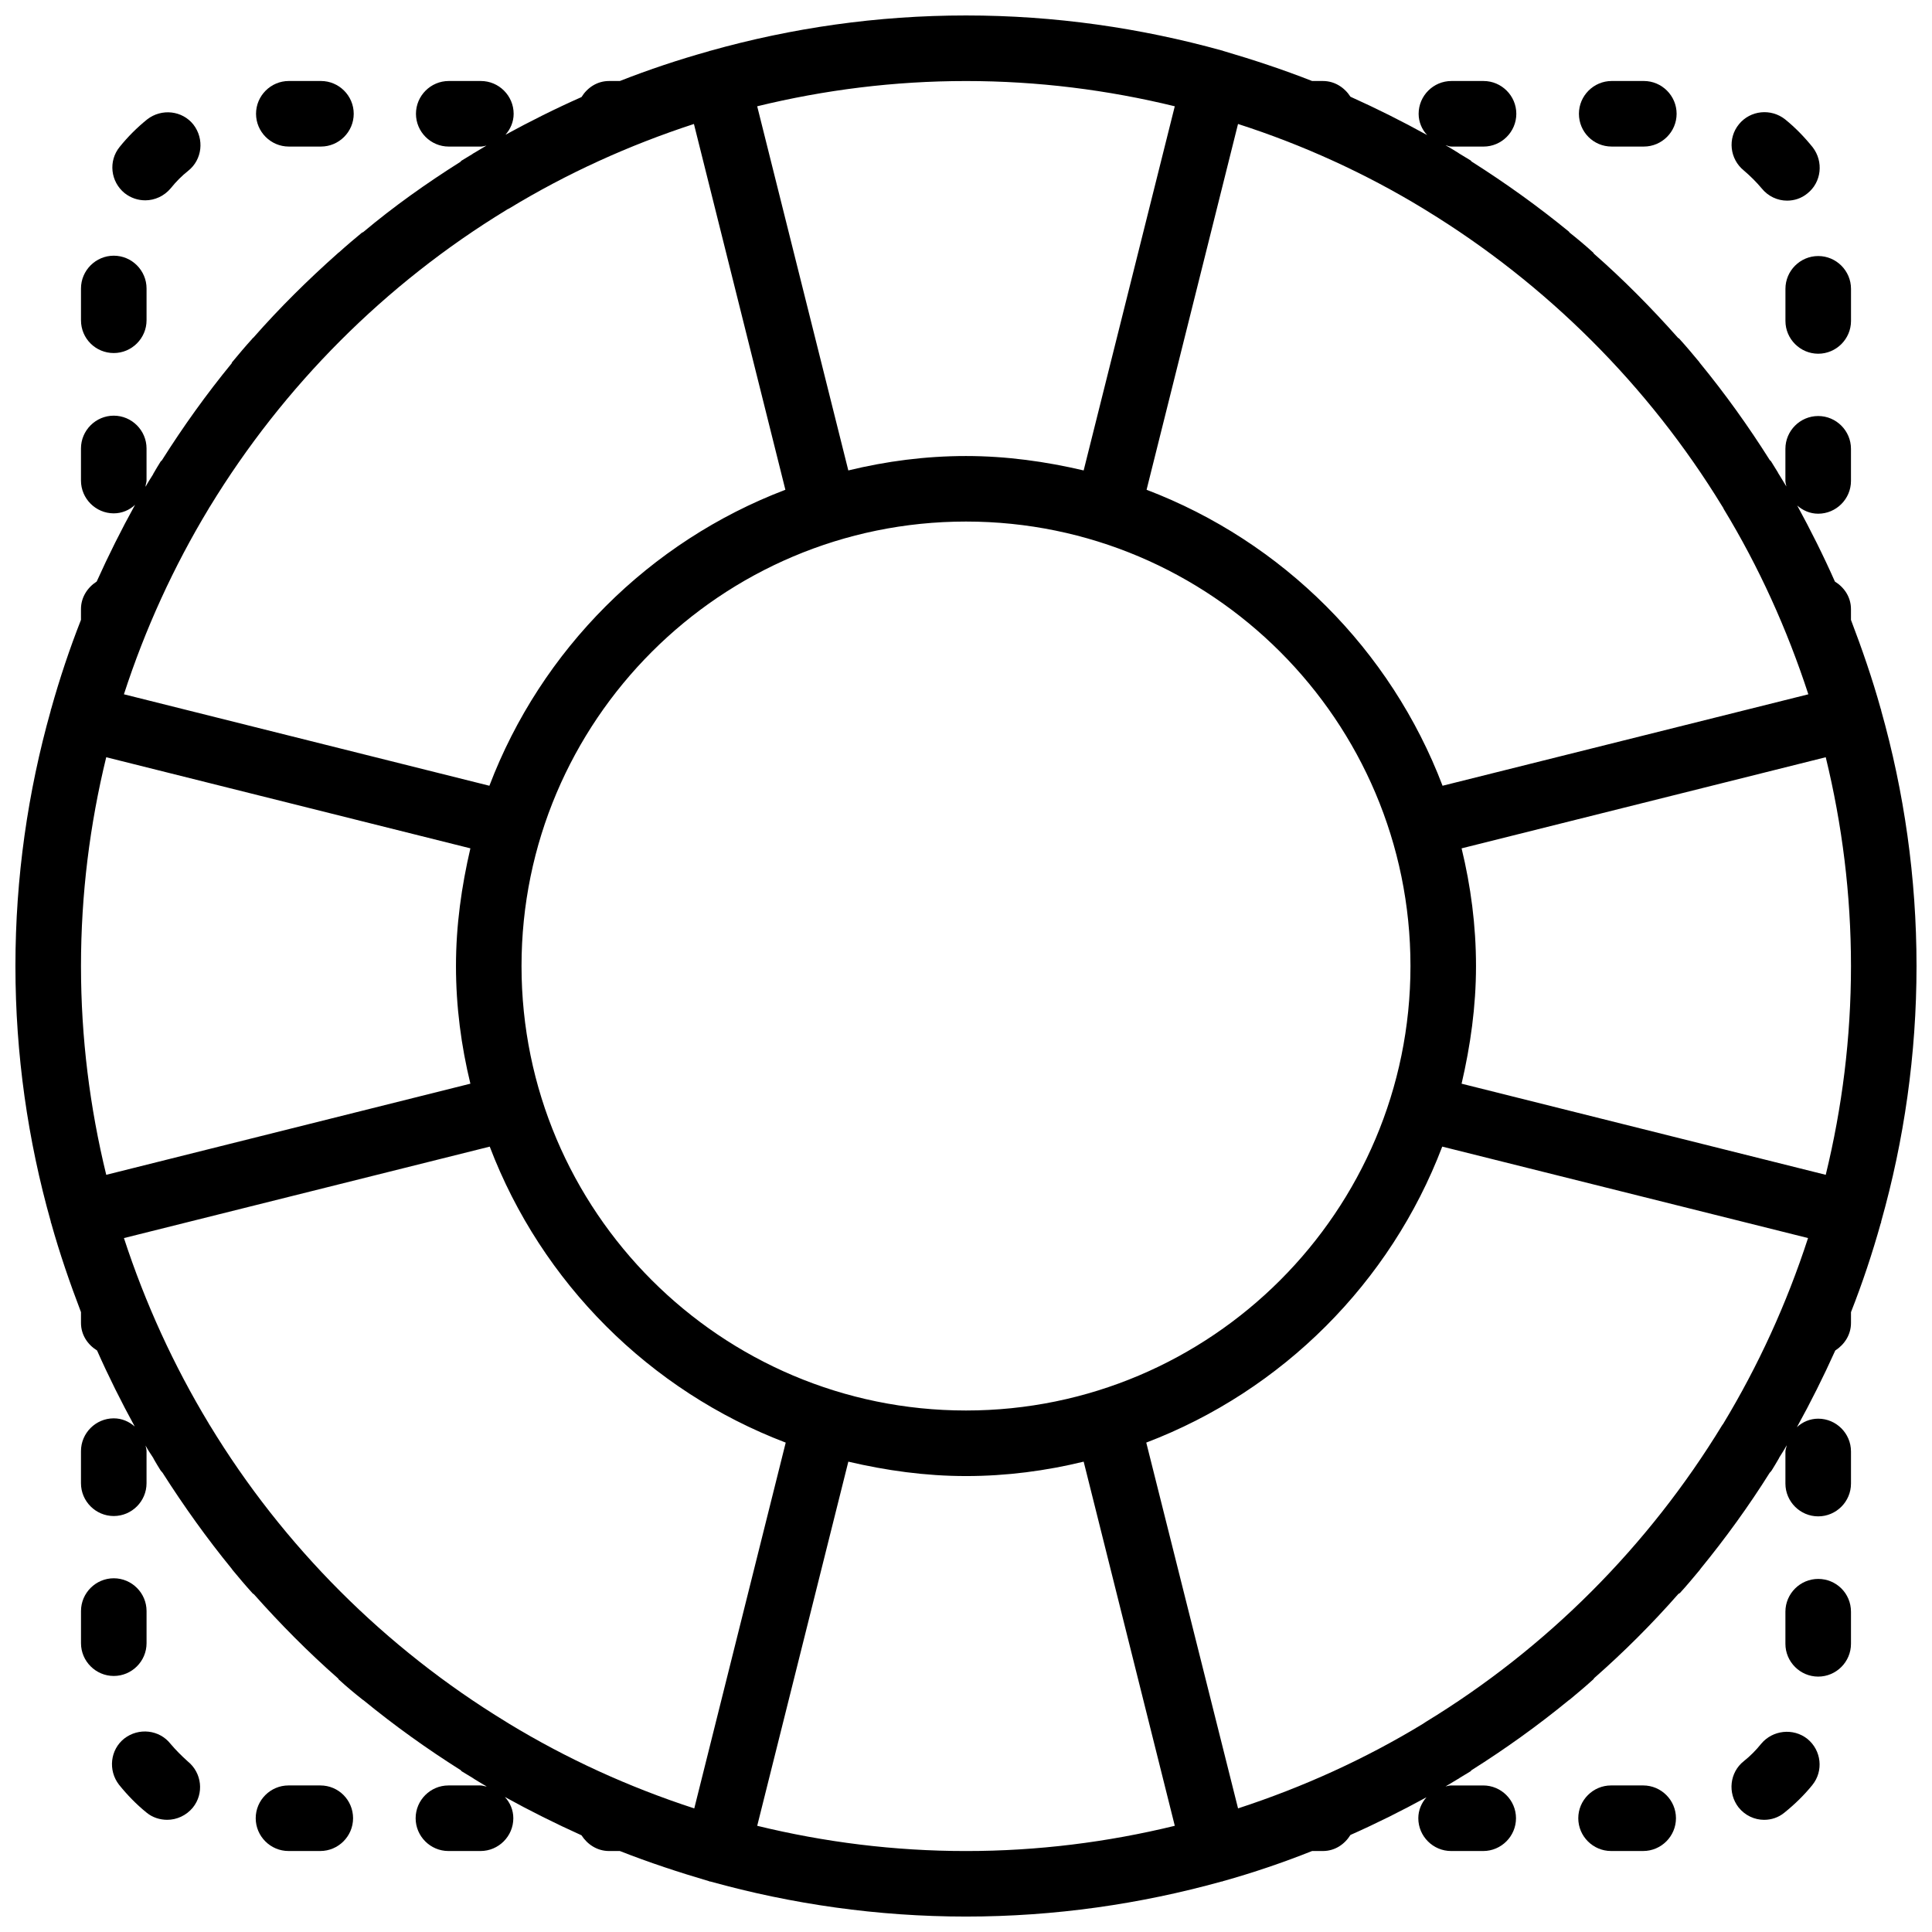 <?xml version="1.0" encoding="UTF-8"?>
<!-- Uploaded to: ICON Repo, www.iconrepo.com, Generator: ICON Repo Mixer Tools -->
<svg width="800px" height="800px" version="1.1" viewBox="144 144 512 512" xmlns="http://www.w3.org/2000/svg">
 <defs>
  <clipPath id="a">
   <path d="m148.09 148.09h503.81v503.81h-503.81z"/>
  </clipPath>
 </defs>
 <g clip-path="url(#a)">
  <path d="m642.52 467.93v-0.172c6.078-21.543 9.379-44.301 9.379-67.754s-3.301-46.211-9.383-67.754v-0.172c0-0.086-0.086-0.086-0.086-0.172-2.258-8.078-4.953-15.895-7.906-23.625v-2.867c0-3.129-1.738-5.734-4.258-7.297-3.039-6.863-6.43-13.637-9.988-20.152 1.477 1.305 3.387 2.172 5.559 2.172 4.777 0 8.688-3.91 8.688-8.688v-8.512c0-4.777-3.91-8.688-8.688-8.688s-8.688 3.91-8.688 8.688v8.512c0 0.52 0.172 0.957 0.262 1.477-0.609-1.043-1.305-2.086-1.91-3.129-0.086-0.172-0.262-0.348-0.348-0.609-0.609-0.957-1.215-1.996-1.824-2.953-0.086-0.172-0.262-0.172-0.348-0.348-5.644-8.945-11.812-17.547-18.504-25.711-0.086-0.086-0.086-0.172-0.172-0.262-1.738-2.086-3.473-4.168-5.297-6.168-0.172-0.172-0.348-0.172-0.434-0.348-6.949-7.816-14.332-15.289-22.148-22.148-0.172-0.172-0.172-0.348-0.348-0.434-1.996-1.824-4.082-3.562-6.168-5.211 0-0.09-0.086-0.09-0.086-0.18-8.164-6.688-16.766-12.855-25.797-18.59-0.172-0.086-0.172-0.262-0.348-0.348-0.957-0.609-1.91-1.129-2.867-1.738-0.172-0.086-0.348-0.262-0.52-0.348-1.043-0.609-2.086-1.305-3.215-1.91 0.52 0.09 0.953 0.352 1.562 0.352h8.512c4.777 0 8.688-3.91 8.688-8.688s-3.91-8.688-8.688-8.688h-8.512c-4.777 0-8.688 3.91-8.688 8.688 0 2.172 0.867 4.168 2.258 5.644-6.602-3.648-13.379-7.035-20.324-10.164-1.566-2.43-4.172-4.168-7.297-4.168h-2.867c-7.731-3.039-15.637-5.644-23.625-7.992-0.086 0-0.086-0.086-0.172-0.086h-0.086c-21.633-5.992-44.305-9.293-67.844-9.293s-46.211 3.301-67.84 9.383h-0.086c-0.086 0-0.086 0.086-0.172 0.086-8.082 2.258-15.902 4.863-23.633 7.902h-2.867c-3.129 0-5.734 1.738-7.297 4.258-6.863 3.039-13.637 6.43-20.152 9.988 1.305-1.477 2.172-3.387 2.172-5.559 0-4.777-3.91-8.688-8.688-8.688h-8.512c-4.777 0-8.688 3.91-8.688 8.688s3.91 8.688 8.688 8.688h8.512c0.52 0 0.957-0.172 1.477-0.262-1.043 0.609-1.996 1.215-3.039 1.824-0.262 0.172-0.52 0.262-0.695 0.434-0.957 0.609-1.91 1.129-2.867 1.738-0.172 0.086-0.172 0.262-0.348 0.348-8.945 5.644-17.633 11.812-25.711 18.59-0.086 0.086-0.172 0.086-0.262 0.086-2.086 1.738-4.168 3.473-6.168 5.297-0.258 0.09-0.258 0.262-0.43 0.348-7.816 6.949-15.289 14.332-22.238 22.238-0.086 0.086-0.262 0.176-0.348 0.348-1.824 1.996-3.562 4.082-5.297 6.168-0.09 0.086-0.09 0.172-0.09 0.262-6.688 8.164-12.855 16.766-18.504 25.711-0.086 0.172-0.262 0.172-0.348 0.348-0.609 0.957-1.215 1.996-1.824 3.039-0.086 0.086-0.086 0.172-0.172 0.348-0.695 1.129-1.391 2.172-1.996 3.301 0-0.609 0.262-1.129 0.262-1.652v-8.512c0-4.777-3.91-8.688-8.688-8.688s-8.688 3.91-8.688 8.688v8.512c0 4.777 3.91 8.688 8.688 8.688 2.172 0 4.168-0.867 5.644-2.258-3.648 6.602-7.035 13.379-10.164 20.324-2.43 1.566-4.168 4.172-4.168 7.297v2.867c-3.039 7.731-5.644 15.547-7.906 23.625 0 0.086-0.086 0.086-0.086 0.172v0.172c-6.078 21.547-9.379 44.309-9.379 67.762s3.301 46.211 9.383 67.754v0.172c0 0.086 0.086 0.172 0.086 0.172 2.258 8.078 4.953 15.895 7.906 23.625v2.867c0 3.129 1.738 5.734 4.258 7.297 3.039 6.863 6.43 13.637 9.988 20.152-1.48-1.301-3.391-2.168-5.562-2.168-4.777 0-8.688 3.91-8.688 8.688v8.512c0 4.777 3.91 8.688 8.688 8.688s8.688-3.91 8.688-8.688v-8.512c0-0.52-0.172-0.957-0.262-1.477 0.609 1.129 1.305 2.172 1.996 3.215 0.086 0.086 0.086 0.172 0.172 0.348 0.609 1.043 1.215 2.086 1.824 3.039 0.172 0.262 0.348 0.348 0.52 0.609 5.644 8.859 11.727 17.371 18.328 25.449 0.086 0.086 0.086 0.172 0.172 0.262 1.738 2.086 3.473 4.168 5.297 6.168 0.086 0.172 0.262 0.172 0.434 0.348 6.949 7.816 14.332 15.289 22.238 22.238 0.172 0.172 0.172 0.348 0.348 0.434 1.996 1.824 4.082 3.562 6.168 5.211 0.086 0.086 0.172 0.086 0.262 0.172 8.164 6.688 16.766 12.855 25.711 18.504 0.172 0.086 0.172 0.262 0.348 0.348 0.957 0.609 1.91 1.129 2.867 1.738 0.172 0.086 0.348 0.262 0.52 0.348 1.043 0.609 2.086 1.305 3.215 1.91-0.602-0.004-1.035-0.266-1.645-0.266h-8.512c-4.777 0-8.688 3.91-8.688 8.688s3.91 8.688 8.688 8.688h8.512c4.777 0 8.688-3.91 8.688-8.688 0-2.172-0.867-4.168-2.258-5.644 6.602 3.648 13.379 7.035 20.324 10.164 1.566 2.43 4.172 4.168 7.297 4.168h2.867c7.731 3.039 15.637 5.644 23.625 7.992 0.086 0 0.086 0.086 0.172 0.086h0.172c21.547 5.992 44.309 9.293 67.762 9.293s46.211-3.301 67.754-9.293h0.172c0.086 0 0.086-0.086 0.172-0.086 8.078-2.258 15.984-4.953 23.625-7.992h2.867c3.129 0 5.734-1.738 7.297-4.258 6.863-3.039 13.637-6.43 20.152-9.988-1.301 1.477-2.168 3.387-2.168 5.559 0 4.777 3.91 8.688 8.688 8.688h8.512c4.777 0 8.688-3.91 8.688-8.688s-3.91-8.688-8.688-8.688h-8.512c-0.52 0-0.957 0.172-1.477 0.262 1.043-0.609 1.996-1.215 3.039-1.824 0.262-0.172 0.52-0.262 0.695-0.434 0.957-0.609 1.91-1.129 2.867-1.738 0.172-0.086 0.172-0.262 0.348-0.348 8.945-5.644 17.547-11.812 25.711-18.504 0.086-0.086 0.172-0.086 0.262-0.172 2.086-1.738 4.168-3.473 6.168-5.297 0.172-0.086 0.172-0.262 0.348-0.434 7.906-6.949 15.289-14.332 22.238-22.238 0.086-0.086 0.262-0.172 0.434-0.262 1.824-1.996 3.562-4.082 5.297-6.168 0.086-0.086 0.086-0.172 0.172-0.262 6.602-8.078 12.77-16.59 18.328-25.449 0.172-0.172 0.348-0.348 0.52-0.609 0.609-0.957 1.215-1.996 1.824-3.039 0.086-0.086 0.086-0.172 0.172-0.348 0.695-1.129 1.391-2.172 1.996-3.301-0.082 0.609-0.344 1.129-0.344 1.652v8.512c0 4.777 3.91 8.688 8.688 8.688s8.688-3.91 8.688-8.688v-8.512c0-4.777-3.91-8.688-8.688-8.688-2.172 0-4.168 0.867-5.644 2.258 3.648-6.602 7.035-13.379 10.164-20.324 2.43-1.566 4.168-4.172 4.168-7.297v-2.867c3.039-7.731 5.644-15.547 7.906-23.625 0.086 0 0.086-0.09 0.086-0.176zm-42.129 53.77c-19.543 32.051-46.473 59.066-78.523 78.613-0.262 0.172-0.52 0.348-0.781 0.52-15.289 9.293-31.707 16.766-48.992 22.41l-24.324-96.941c36.047-13.723 64.715-42.391 78.438-78.438l96.941 24.234c-5.644 17.371-13.203 33.875-22.496 49.25-0.09 0.09-0.176 0.266-0.262 0.352zm-321.57 79.047c-0.262-0.172-0.434-0.262-0.695-0.434-32.051-19.543-59.066-46.559-78.523-78.613-0.09-0.086-0.176-0.262-0.262-0.434-9.293-15.375-16.852-31.879-22.496-49.164l96.941-24.234c13.723 36.047 42.391 64.715 78.438 78.438l-24.234 96.941c-17.375-5.648-33.879-13.207-49.168-22.5zm-79.219-322.44c19.543-32.051 46.473-59.066 78.523-78.613 0.262-0.172 0.52-0.344 0.781-0.43 15.289-9.293 31.707-16.766 48.992-22.41l24.234 96.941c-36.047 13.723-64.715 42.391-78.438 78.438l-96.855-24.238c5.644-17.371 13.203-33.875 22.496-49.25 0.09-0.176 0.176-0.348 0.266-0.438zm69.055 90.512c-2.344 10.078-3.82 20.414-3.82 31.184 0 10.77 1.391 21.195 3.82 31.184l-96.504 24.152c-4.344-17.809-6.691-36.309-6.691-55.332s2.344-37.523 6.688-55.332zm13.551 31.188c0-64.973 52.812-117.79 117.79-117.79 64.973 0 117.79 52.812 117.79 117.79 0 64.973-52.812 117.79-117.79 117.79-64.977 0-117.79-52.812-117.79-117.79zm238.96-200.74c0.262 0.172 0.434 0.262 0.695 0.434 31.965 19.543 58.98 46.473 78.523 78.438 0.172 0.262 0.348 0.52 0.434 0.781 9.293 15.289 16.766 31.793 22.41 49.078l-96.938 24.234c-13.723-36.047-42.391-64.715-78.438-78.438l24.234-96.941c17.289 5.562 33.793 13.117 49.078 22.414zm113.36 200.74c0 19.023-2.344 37.523-6.688 55.332l-96.504-24.148c2.344-10.078 3.82-20.414 3.82-31.184s-1.391-21.195-3.82-31.184l96.504-24.148c4.34 17.805 6.688 36.309 6.688 55.332zm-179.2-227.84-24.148 96.504c-9.988-2.344-20.414-3.82-31.184-3.82s-21.195 1.391-31.184 3.82l-24.148-96.504c17.805-4.344 36.309-6.691 55.332-6.691s37.523 2.348 55.332 6.691zm-110.66 455.69 24.148-96.504c9.988 2.344 20.414 3.82 31.184 3.82s21.195-1.391 31.184-3.82l24.148 96.504c-17.809 4.34-36.309 6.688-55.332 6.688s-37.527-2.348-55.332-6.688z"/>
 </g>
 <path d="m220.54 182.84h8.512c4.777 0 8.688-3.91 8.688-8.688s-3.91-8.688-8.688-8.688h-8.512c-4.777 0-8.688 3.91-8.688 8.688s3.91 8.688 8.688 8.688z"/>
 <path d="m174.15 237.56c4.777 0 8.688-3.91 8.688-8.688v-8.422c0-4.777-3.91-8.688-8.688-8.688s-8.688 3.91-8.688 8.688v8.426c0 4.863 3.91 8.684 8.688 8.684z"/>
 <path d="m182.49 197.09c2.519 0 5.039-1.129 6.773-3.215 1.391-1.738 2.953-3.301 4.606-4.606 3.734-2.953 4.344-8.426 1.391-12.246-2.953-3.734-8.426-4.344-12.246-1.391-2.695 2.172-5.129 4.606-7.301 7.297-3.039 3.734-2.43 9.207 1.305 12.25 1.648 1.301 3.562 1.91 5.473 1.91z"/>
 <path d="m610.82 193.87c1.738 2.172 4.258 3.301 6.773 3.301 1.91 0 3.82-0.609 5.387-1.91 3.734-2.953 4.344-8.426 1.391-12.246-2.172-2.691-4.606-5.211-7.297-7.383-3.734-2.953-9.207-2.434-12.246 1.305-3.039 3.734-2.434 9.207 1.305 12.246 1.734 1.473 3.297 3.035 4.688 4.688z"/>
 <path d="m617.16 220.54v8.512c0 4.777 3.91 8.688 8.688 8.688s8.688-3.91 8.688-8.688v-8.512c0-4.777-3.91-8.688-8.688-8.688s-8.688 3.91-8.688 8.688z"/>
 <path d="m571.12 182.84h8.512c4.777 0 8.688-3.91 8.688-8.688s-3.91-8.688-8.688-8.688h-8.512c-4.777 0-8.688 3.91-8.688 8.688s3.82 8.688 8.688 8.688z"/>
 <path d="m610.73 606.12c-1.391 1.738-2.953 3.301-4.606 4.606-3.734 2.953-4.344 8.426-1.391 12.246 1.738 2.172 4.258 3.301 6.773 3.301 1.91 0 3.82-0.609 5.387-1.91 2.691-2.172 5.211-4.606 7.383-7.297 3.039-3.734 2.434-9.207-1.305-12.246-3.731-2.953-9.203-2.348-12.242 1.301z"/>
 <path d="m579.46 617.16h-8.512c-4.777 0-8.688 3.91-8.688 8.688s3.91 8.688 8.688 8.688h8.512c4.777 0 8.688-3.91 8.688-8.688s-3.906-8.688-8.688-8.688z"/>
 <path d="m625.84 562.43c-4.777 0-8.688 3.91-8.688 8.688v8.512c0 4.777 3.91 8.688 8.688 8.688s8.688-3.91 8.688-8.688v-8.512c0-4.867-3.91-8.688-8.688-8.688z"/>
 <path d="m182.84 579.46v-8.512c0-4.777-3.91-8.688-8.688-8.688s-8.688 3.91-8.688 8.688v8.512c0 4.777 3.91 8.688 8.688 8.688s8.688-3.906 8.688-8.688z"/>
 <path d="m228.88 617.16h-8.426c-4.777 0-8.688 3.91-8.688 8.688s3.91 8.688 8.688 8.688h8.426c4.777 0 8.688-3.91 8.688-8.688-0.004-4.777-3.824-8.688-8.688-8.688z"/>
 <path d="m189.18 606.12c-2.953-3.734-8.426-4.344-12.246-1.391-3.734 2.953-4.344 8.426-1.391 12.246 2.172 2.691 4.606 5.211 7.297 7.383 1.562 1.305 3.562 1.91 5.473 1.91 2.519 0 5.039-1.129 6.773-3.215 3.039-3.734 2.434-9.207-1.305-12.246-1.648-1.473-3.211-3.035-4.602-4.688z"/>
</svg>